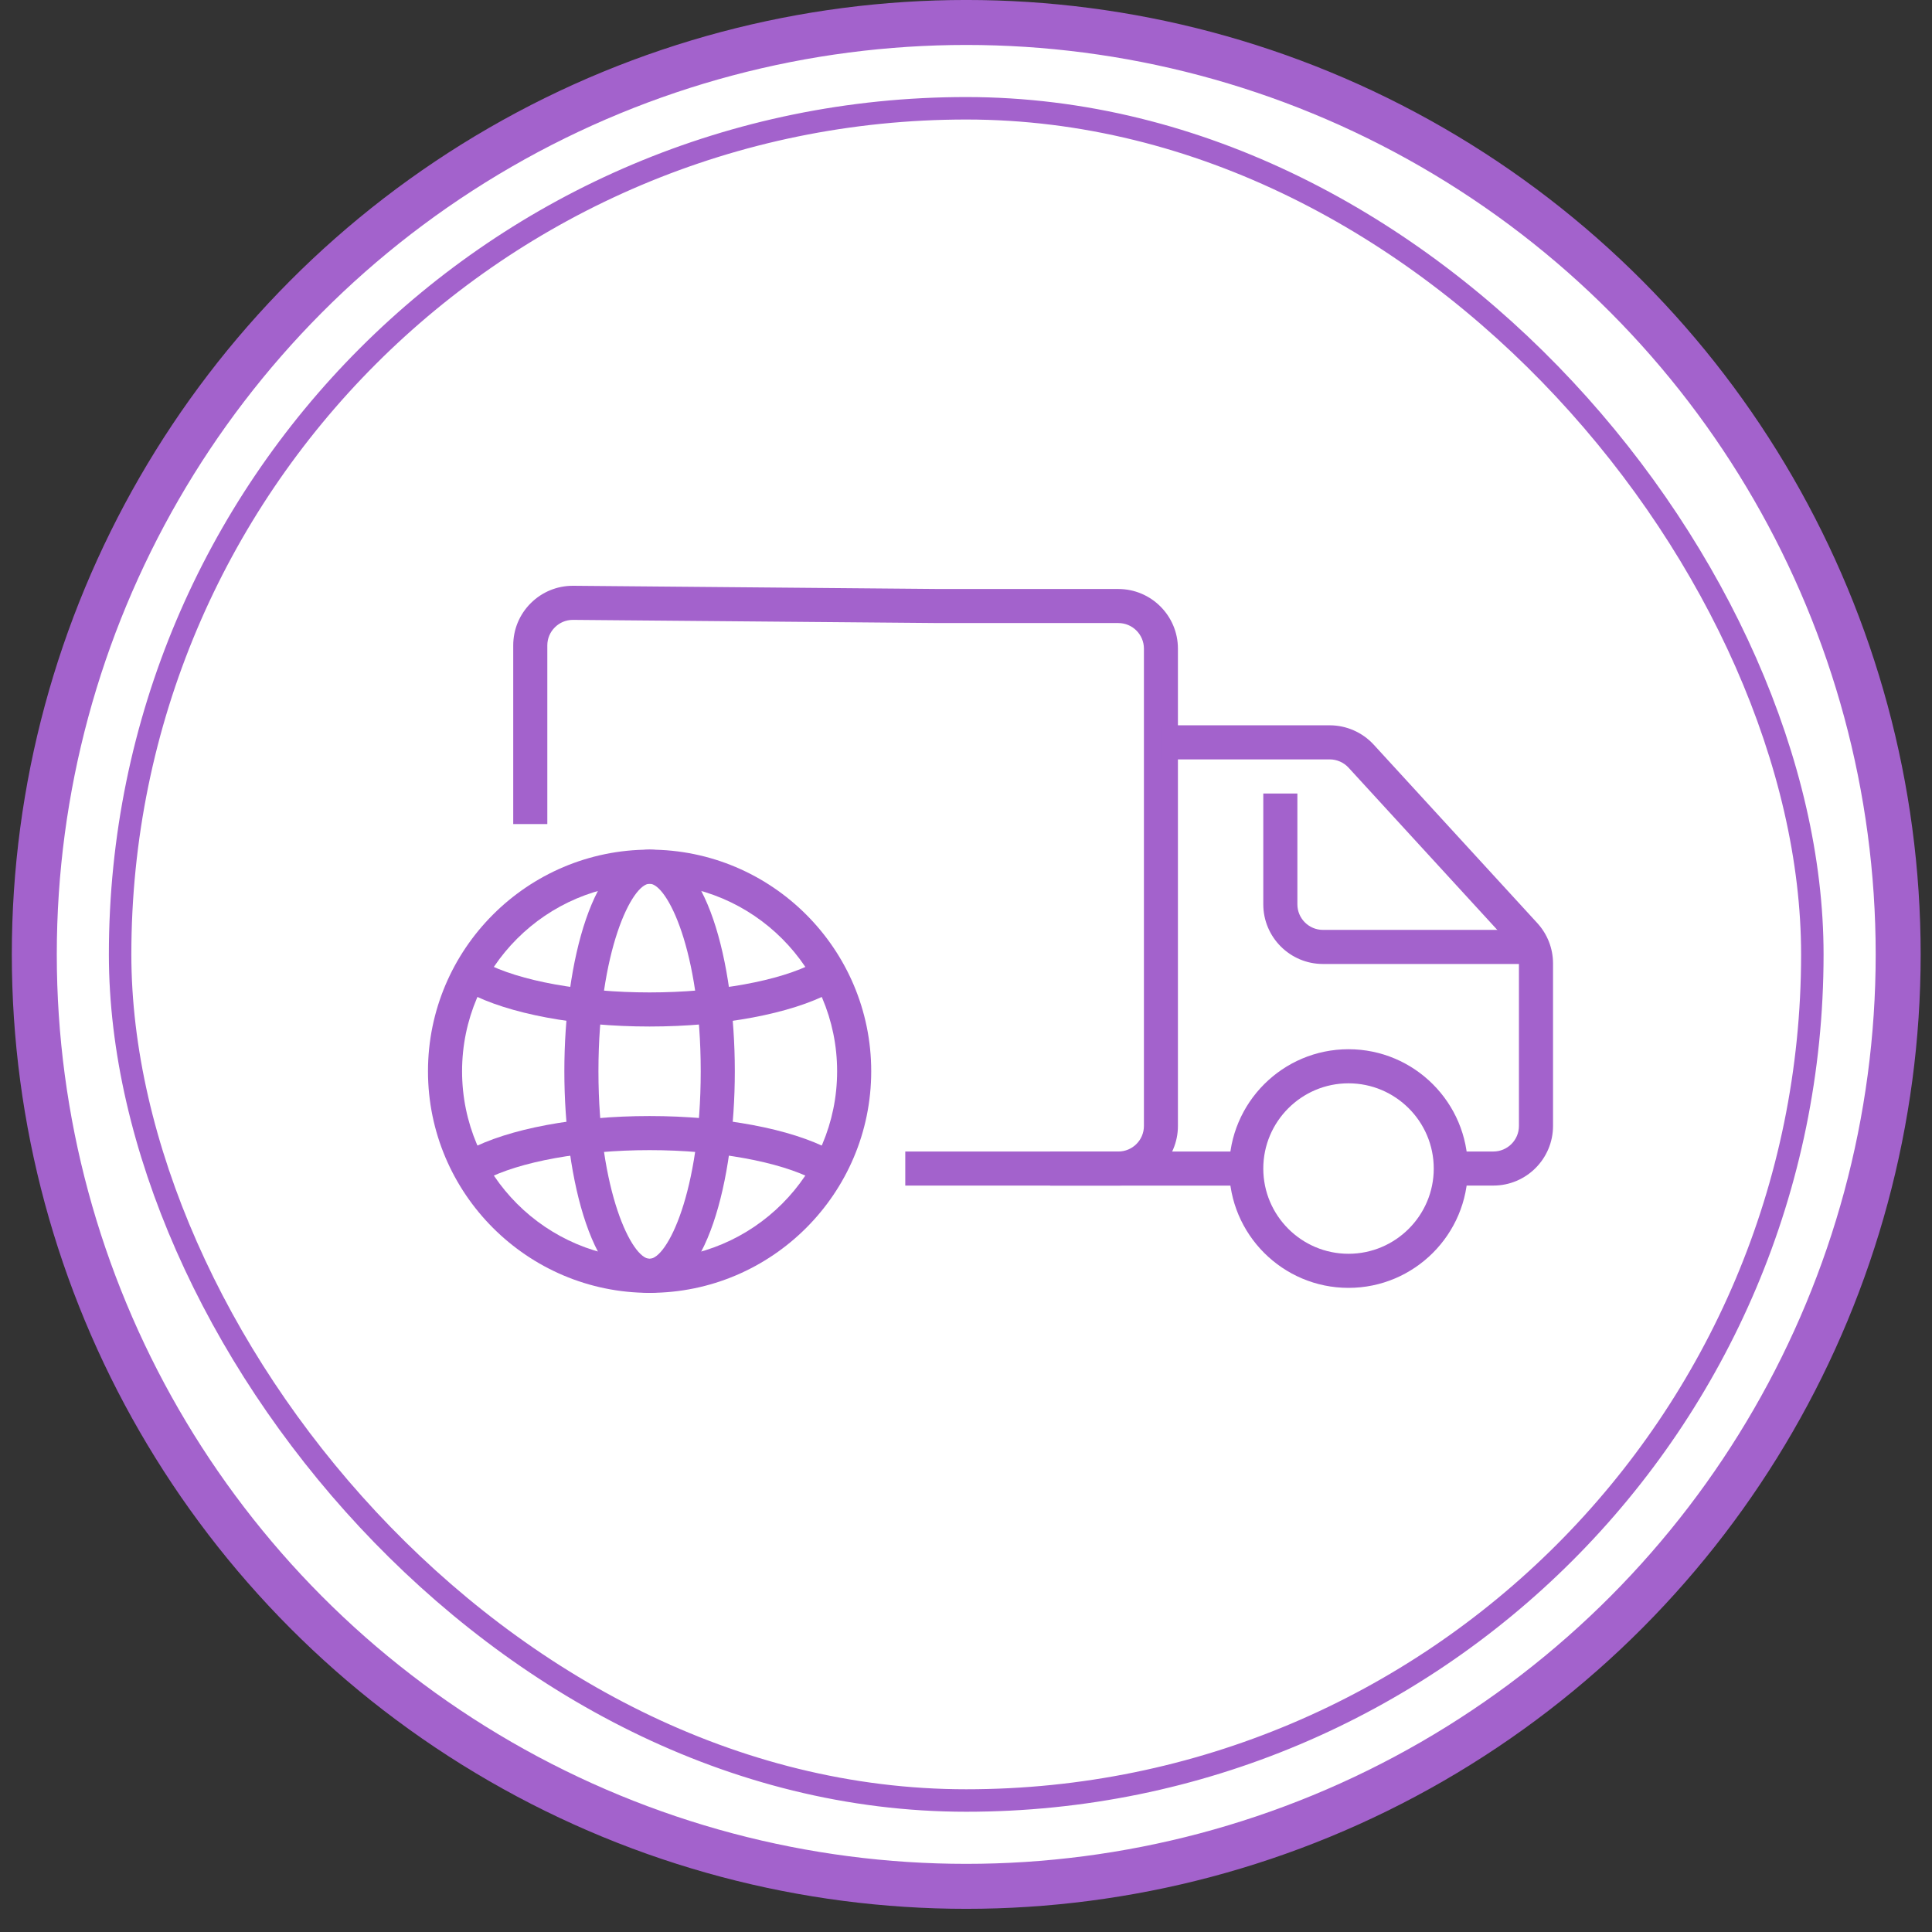 <svg width="65" height="65" viewBox="0 0 65 65" fill="none" xmlns="http://www.w3.org/2000/svg">
<rect x="0" y="0" width="65" height="65" fill="#333333" stroke="none"/>
<circle cx="32.508" cy="32.11" r="31.354" fill="white" stroke="#A362CC" stroke-width="1.513"/>
<rect x="4.041" y="3.643" width="56.933" height="56.933" rx="28.467" fill="white"/>
<rect x="4.041" y="3.643" width="56.933" height="56.933" rx="28.467" stroke="#A362CC" stroke-width="0.756"/>
<path d="M37.626 39.888H30.457V38.741H37.626C38.101 38.741 38.486 38.356 38.486 37.881V21.823C38.486 21.348 38.101 20.962 37.626 20.962H31.604L19.281 20.855H19.274C19.046 20.855 18.831 20.944 18.669 21.105C18.504 21.268 18.414 21.484 18.414 21.715V27.724H17.267V21.715C17.267 21.176 17.477 20.67 17.86 20.29C18.239 19.915 18.741 19.708 19.272 19.708H19.29L31.607 19.816H37.623C38.73 19.816 39.63 20.716 39.63 21.823V37.881C39.63 38.988 38.73 39.888 37.623 39.888H37.626Z" fill="#A362CC"/>
<path d="M45.369 43.329C43.155 43.329 41.355 41.529 41.355 39.315C41.355 37.101 43.155 35.3 45.369 35.3C47.583 35.3 49.384 37.101 49.384 39.315C49.384 41.529 47.583 43.329 45.369 43.329ZM45.369 36.447C43.788 36.447 42.502 37.733 42.502 39.315C42.502 40.896 43.788 42.182 45.369 42.182C46.95 42.182 48.237 40.896 48.237 39.315C48.237 37.733 46.95 36.447 45.369 36.447Z" fill="#A362CC"/>
<path d="M41.927 38.742H35.332V39.889H41.927V38.742Z" fill="#A362CC"/>
<path d="M50.243 39.888H48.809V38.741H50.243C50.718 38.741 51.103 38.355 51.103 37.881V32.417C51.103 32.202 51.023 31.994 50.877 31.834L45.371 25.828C45.209 25.651 44.977 25.549 44.737 25.549H39.06V24.402H44.737C45.298 24.402 45.838 24.64 46.217 25.053L51.723 31.059C52.062 31.43 52.25 31.912 52.25 32.415V37.879C52.25 38.986 51.35 39.887 50.243 39.887V39.888Z" fill="#A362CC"/>
<path d="M51.678 32.432H44.509C43.402 32.432 42.502 31.532 42.502 30.425V26.697H43.649V30.425C43.649 30.9 44.035 31.285 44.509 31.285H51.678V32.432Z" fill="#A362CC"/>
<path d="M21.855 43.497C17.744 43.497 14.399 40.152 14.399 36.041C14.399 31.93 17.744 28.585 21.855 28.585C25.966 28.585 29.311 31.93 29.311 36.041C29.311 40.152 25.966 43.497 21.855 43.497ZM21.855 29.732C18.377 29.732 15.546 32.563 15.546 36.041C15.546 39.519 18.377 42.35 21.855 42.35C25.333 42.35 28.164 39.519 28.164 36.041C28.164 32.563 25.333 29.732 21.855 29.732Z" fill="#A362CC"/>
<path d="M21.855 43.497C19.972 43.497 18.987 39.746 18.987 36.041C18.987 32.336 19.972 28.585 21.855 28.585C23.737 28.585 24.722 32.336 24.722 36.041C24.722 39.746 23.737 43.497 21.855 43.497ZM21.855 29.732C21.271 29.732 20.134 31.959 20.134 36.041C20.134 40.123 21.271 42.35 21.855 42.35C22.438 42.35 23.575 40.123 23.575 36.041C23.575 31.959 22.438 29.732 21.855 29.732Z" fill="#A362CC"/>
<path d="M21.854 34.536C19.382 34.536 17.104 34.108 15.758 33.393L16.297 32.381C17.467 33.003 19.596 33.389 21.854 33.389C24.112 33.389 26.241 33.003 27.412 32.381L27.951 33.393C26.606 34.108 24.326 34.536 21.854 34.536Z" fill="#A362CC"/>
<path d="M27.412 39.703C26.241 39.081 24.112 38.695 21.854 38.695C19.596 38.695 17.465 39.081 16.297 39.703L15.758 38.691C17.103 37.975 19.382 37.548 21.854 37.548C24.326 37.548 26.606 37.975 27.951 38.691L27.412 39.703Z" fill="#A362CC"/>
</svg>
